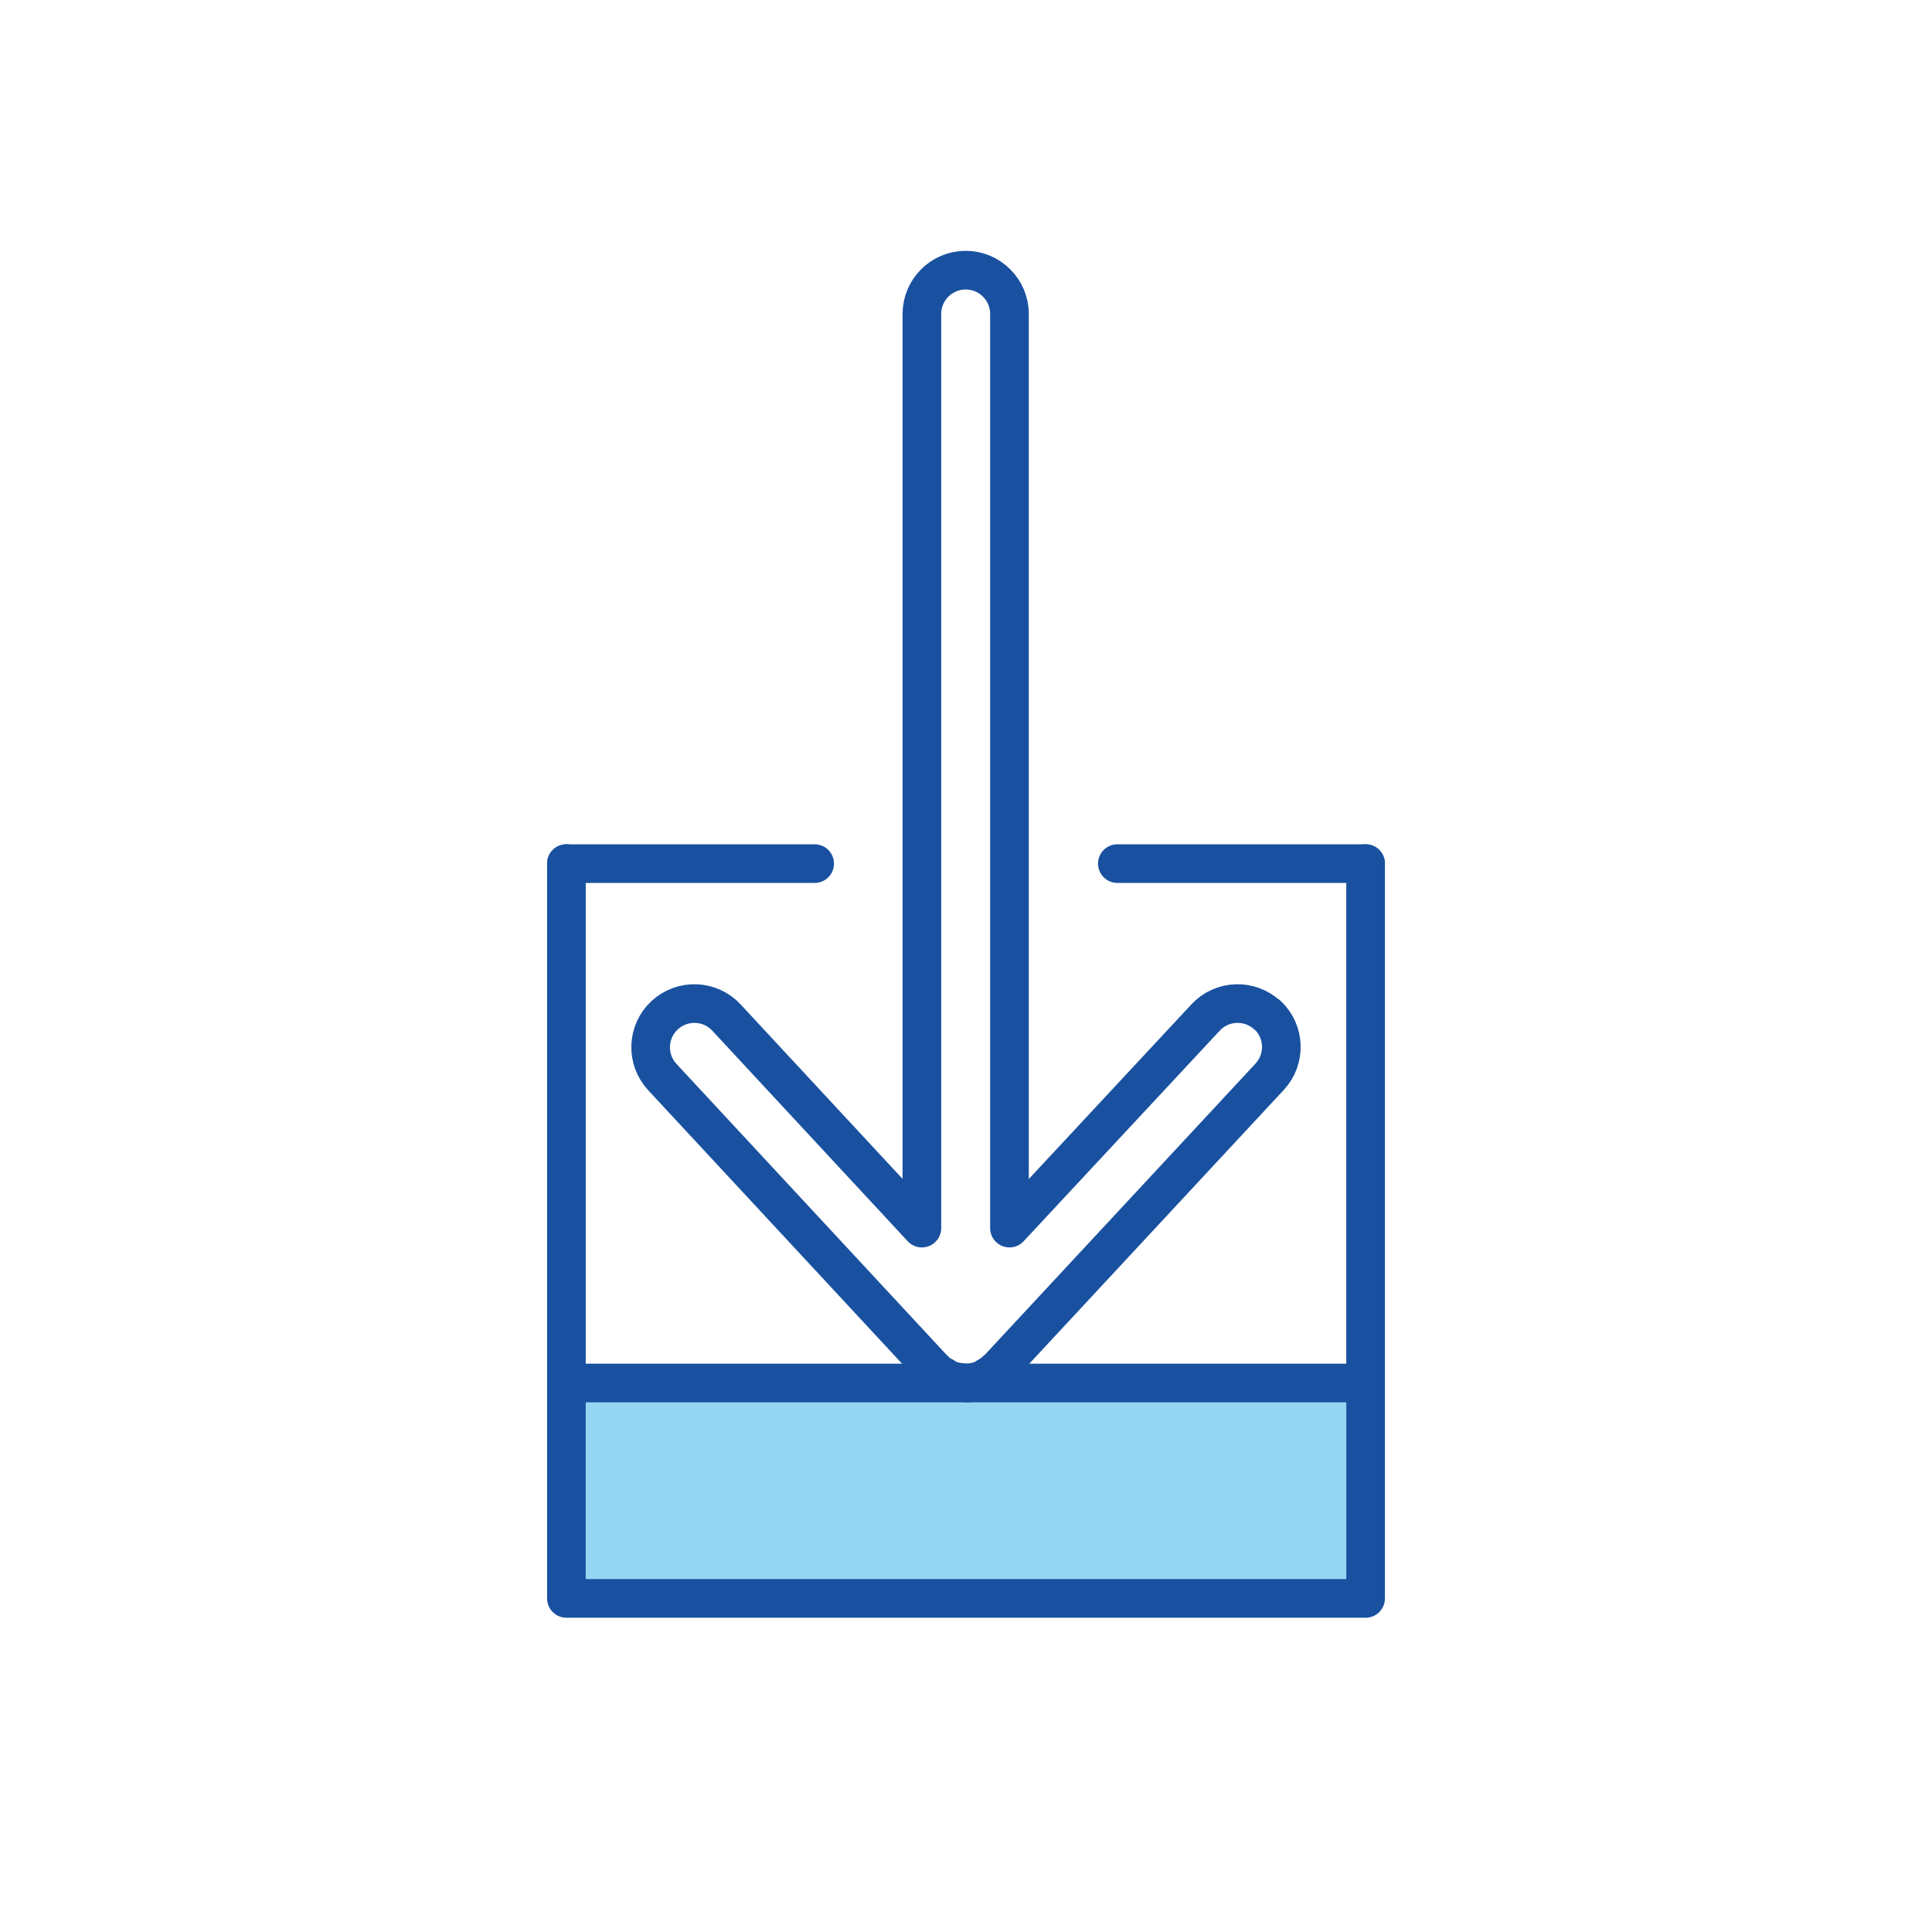<?xml version="1.0" encoding="UTF-8"?>
<svg id="Livello_1" data-name="Livello 1" xmlns="http://www.w3.org/2000/svg" viewBox="0 0 60 60">
  <rect x="17.59" y="42.95" width="24.82" height="6.69" style="fill: #95d5f4;"/>
  <line x1="17.59" y1="42.95" x2="42.41" y2="42.95" style="fill: none; stroke: #1951a0; stroke-linecap: round; stroke-linejoin: round; stroke-width: 1.2px;"/>
  <path d="M39.36,31.53c-.55-.51-1.41-.48-1.92.07l-6.09,6.54V9.75c0-.75-.61-1.36-1.36-1.36s-1.36.61-1.36,1.36v28.39l-6.07-6.54c-.51-.55-1.37-.58-1.92-.07-.55.51-.58,1.37-.07,1.92l8.42,9.07s.02,0,.02.02c.09.1.21.17.33.23.04.02.07.06.11.07.15.06.31.09.48.1.02,0,.04.01.06.01h0c.19,0,.37-.04.54-.11.02,0,.04-.03.06-.04.14-.07.27-.16.38-.27,0,0,.01,0,.02-.01l8.44-9.08c.51-.55.48-1.41-.07-1.92Z" style="fill: none; stroke: #1951a0; stroke-linecap: round; stroke-linejoin: round; stroke-width: 1.2px;"/>
  <polyline points="17.59 26.82 17.59 49.64 42.41 49.64 42.41 26.82" style="fill: none; stroke: #1951a0; stroke-linecap: round; stroke-linejoin: round; stroke-width: 1.2px;"/>
  <line x1="17.59" y1="26.82" x2="25.3" y2="26.82" style="fill: none; stroke: #1951a0; stroke-linecap: round; stroke-linejoin: round; stroke-width: 1.2px;"/>
  <line x1="34.7" y1="26.82" x2="42.41" y2="26.82" style="fill: none; stroke: #1951a0; stroke-linecap: round; stroke-linejoin: round; stroke-width: 1.2px;"/>
</svg>